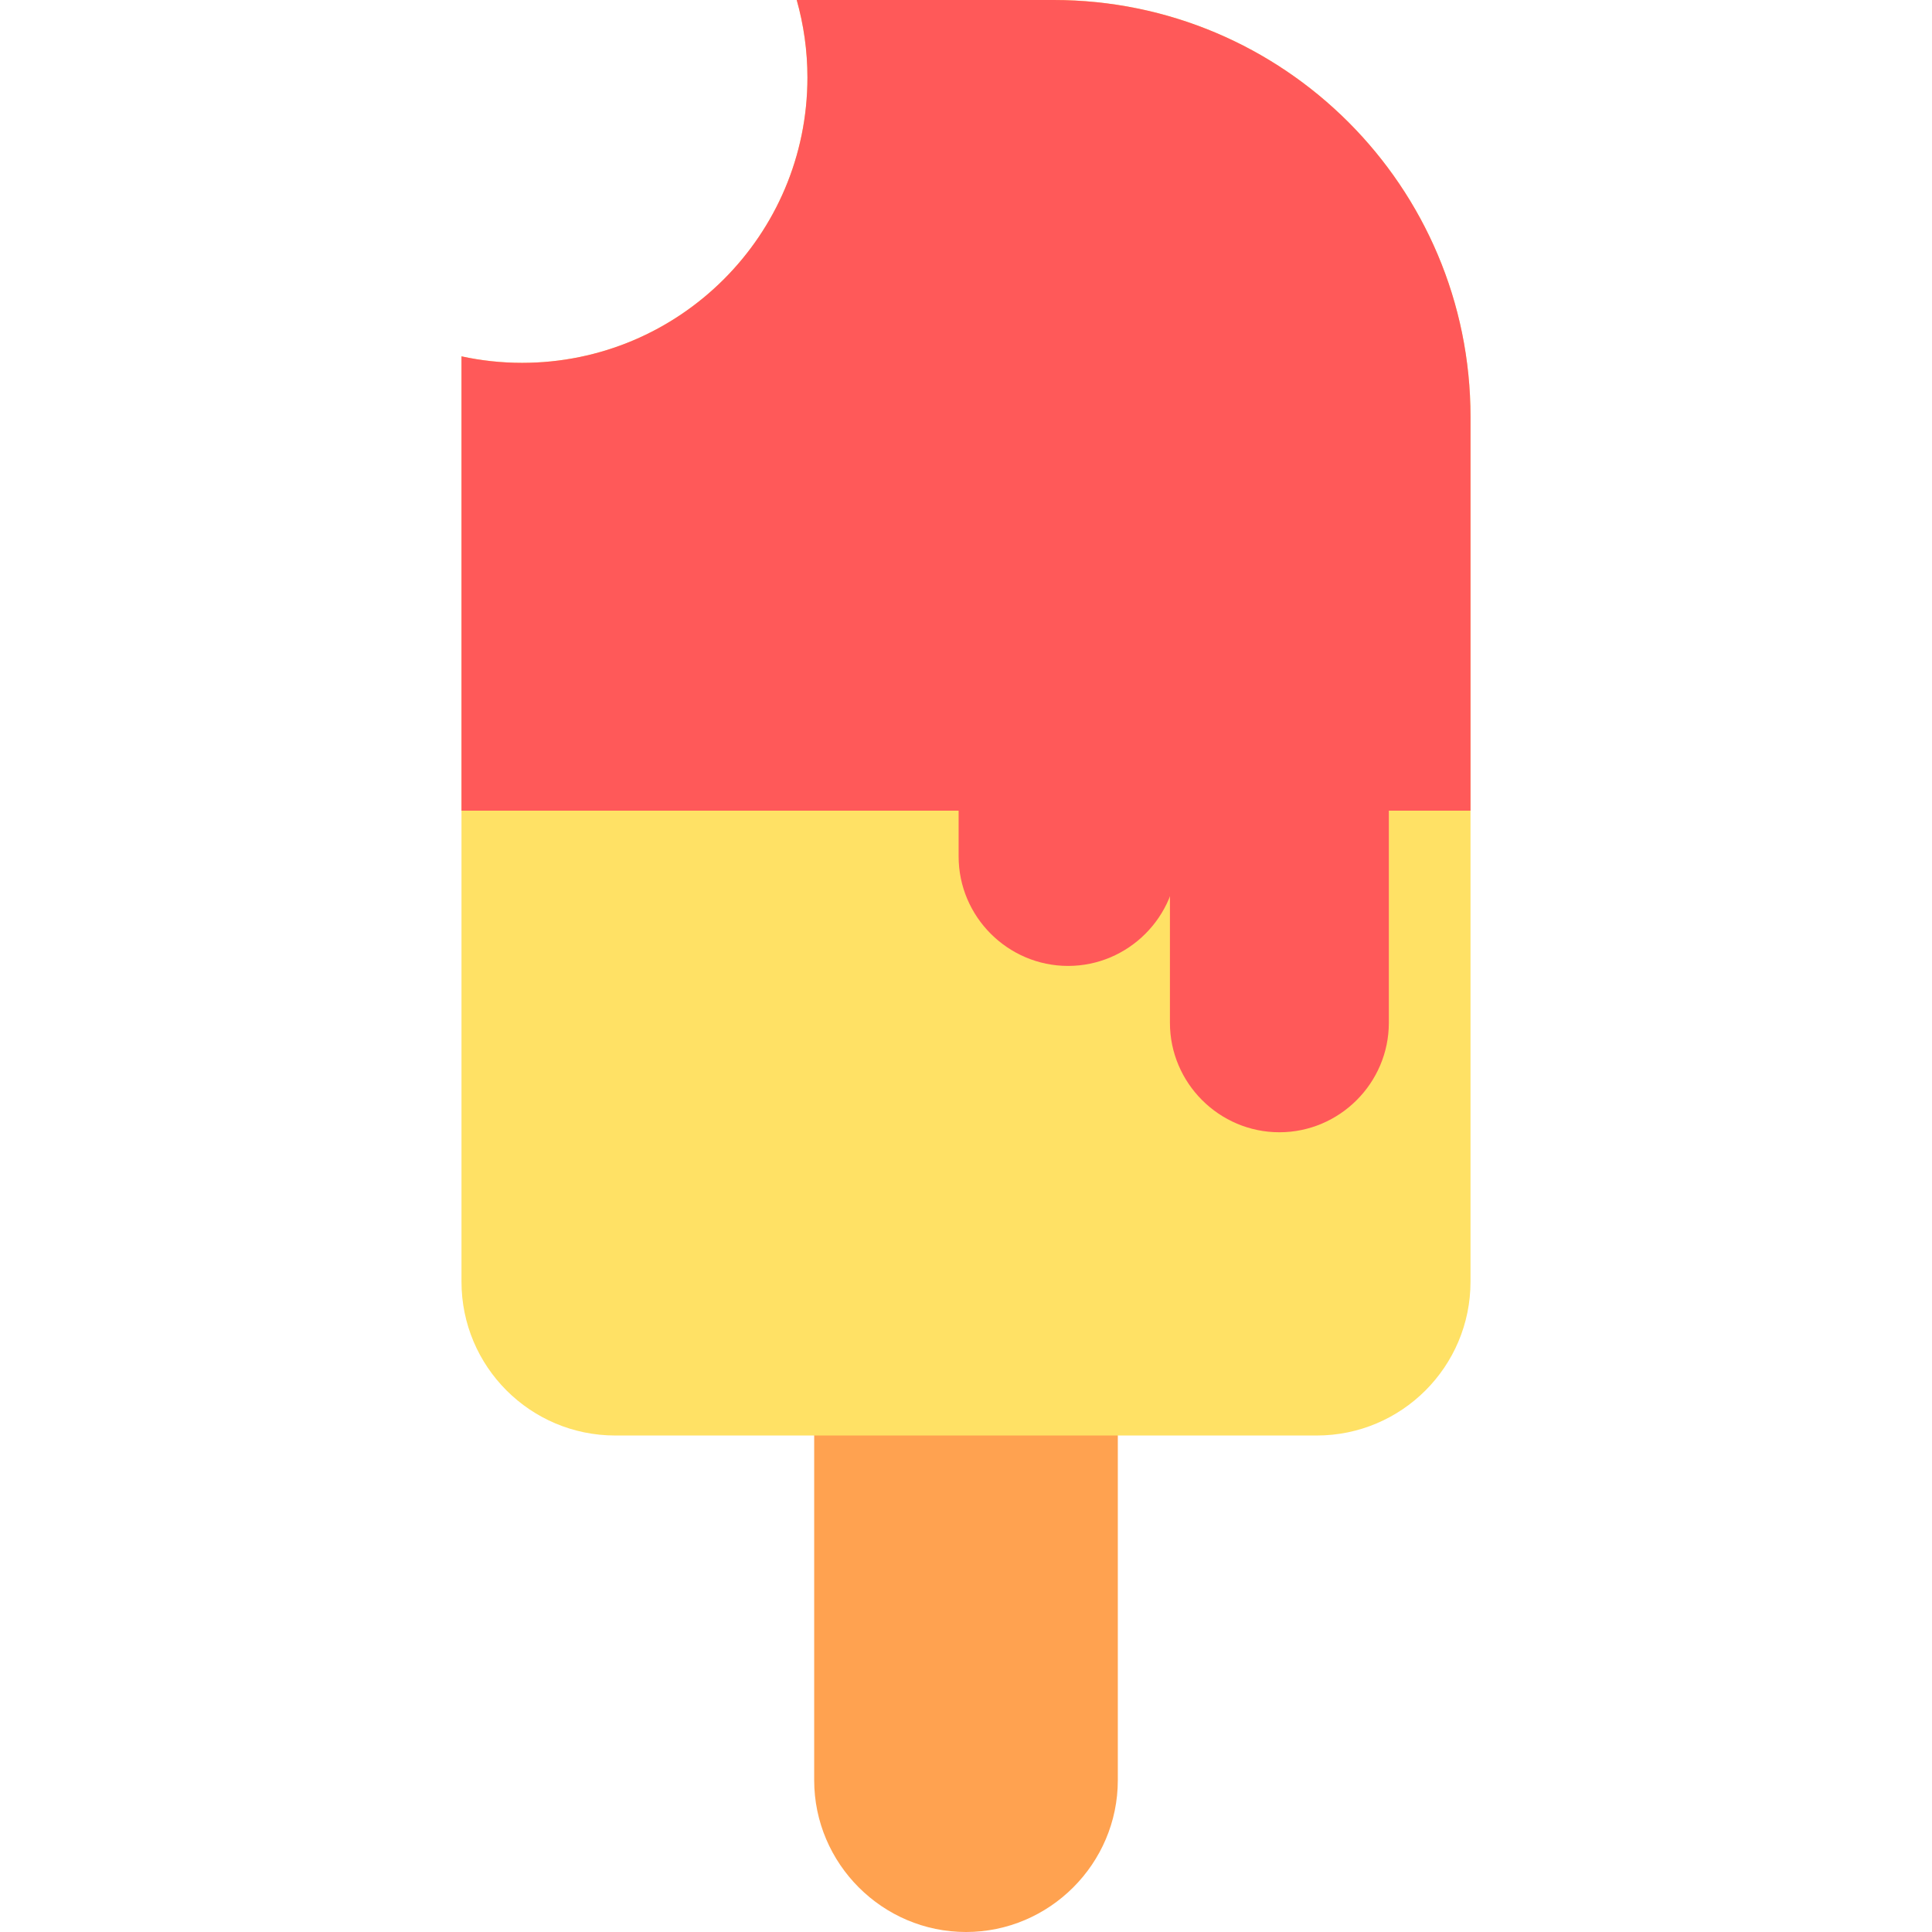 <?xml version="1.0" encoding="iso-8859-1"?>
<!-- Uploaded to: SVG Repo, www.svgrepo.com, Generator: SVG Repo Mixer Tools -->
<svg height="800px" width="800px" version="1.1" id="Layer_1" xmlns="http://www.w3.org/2000/svg" xmlns:xlink="http://www.w3.org/1999/xlink" 
	 viewBox="0 0 341.848 341.848" xml:space="preserve">
<g id="XMLID_1446_">
	<path id="XMLID_584_" style="fill:#FFA250;" d="M170.924,341.848L170.924,341.848c-14.775,0-26.863-12.088-26.863-26.863V211.846
		c0-14.775,12.088-26.863,26.863-26.863l0,0c14.775,0,26.863,12.088,26.863,26.863v103.139
		C197.788,329.76,185.699,341.848,170.924,341.848z"/>
	<path id="XMLID_1447_" style="fill:#FFE165;" d="M186.418,0H140.97c1.227,4.359,1.897,8.951,1.897,13.702
		c0,27.891-22.609,50.5-50.5,50.5c-3.677,0-7.258-0.403-10.712-1.15v163.732c0,15.03,12.185,27.215,27.215,27.215h124.107
		c15.03,0,27.215-12.185,27.215-27.215V73.774C260.193,33.03,227.163,0,186.418,0z"/>
	<path id="XMLID_1448_" style="fill:#FF5959;" d="M260.193,143.436V73.774C260.193,33.03,227.163,0,186.418,0H140.97
		c1.227,4.358,1.897,8.951,1.897,13.701c0,27.891-22.609,50.5-50.5,50.5c-3.677,0-7.258-0.403-10.712-1.149v80.383L260.193,143.436
		L260.193,143.436z"/>
	<g id="XMLID_1449_">
		<path id="XMLID_1450_" style="fill:#FF5959;" d="M207.174,122.218c-0.105,0.814-0.166,1.642-0.166,2.483v56.274
			c0,10.652,8.715,19.367,19.367,19.367l0,0c10.652,0,19.367-8.715,19.367-19.367v-56.274c0-0.842-0.06-1.669-0.166-2.483H207.174z"
			/>
		<path id="XMLID_1451_" style="fill:#FF5959;" d="M169.619,122.218v29.326c0,10.652,8.715,19.367,19.367,19.367l0,0
			c10.652,0,19.367-8.715,19.367-19.367v-29.326H169.619z"/>
	</g>
</g>
</svg>